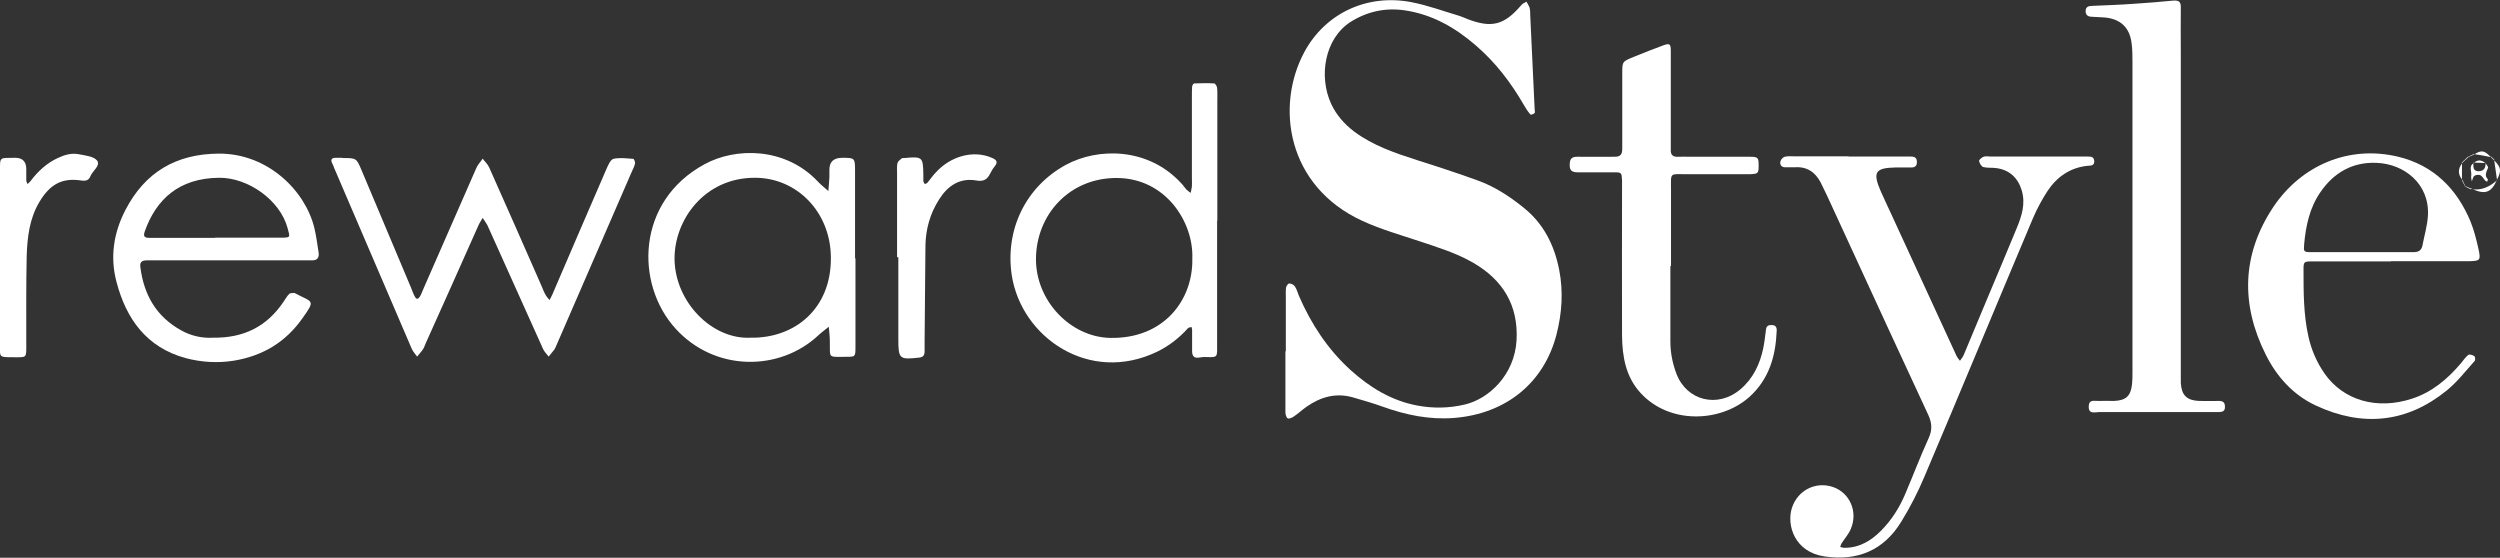 <?xml version="1.0" encoding="UTF-8"?><svg id="Layer_2" xmlns="http://www.w3.org/2000/svg" viewBox="0 0 118.97 26.54"><rect x="0" y="0" width="118.97" height="26.54" fill="#333333" stroke="none"/><defs><style>.cls-1{fill:#fff;stroke-width:0px;}</style></defs><g id="Layer_1-2"><g id="wndrDz"><path class="cls-1" d="M61.19,16.72c0-.85,0-1.7,0-2.55,0-.16-.01-.32.01-.48.01-.08.1-.2.15-.2.1,0,.22.06.27.14.09.13.13.29.19.44.58,1.34,1.37,2.55,2.46,3.54.92.83,1.95,1.46,3.18,1.69.75.14,1.5.13,2.26-.05,1.15-.27,2.37-1.42,2.46-3.06.09-1.66-.65-2.87-2.07-3.69-.8-.46-1.68-.73-2.55-1.02-.91-.3-1.85-.57-2.72-.97-3.59-1.65-4.15-5.46-2.75-8.05.99-1.82,2.96-2.76,5.07-2.36.78.15,1.54.43,2.31.66.13.04.25.1.38.15,1.15.44,1.75.28,2.55-.66.06-.08.17-.12.25-.17.05.1.12.19.15.29.03.11.03.23.03.34.07,1.49.14,2.98.21,4.47,0,.07.03.16,0,.2-.04.05-.18.09-.2.07-.12-.14-.22-.29-.31-.45-.61-1.06-1.35-2.03-2.28-2.83-.99-.86-2.09-1.49-3.41-1.68-.92-.13-1.78.06-2.57.56-1.22.79-1.52,2.58-.91,3.9.25.53.62.95,1.09,1.31.9.67,1.94,1.02,2.99,1.36.96.3,1.92.62,2.87.96.81.29,1.52.75,2.19,1.29.97.77,1.48,1.8,1.71,2.98.2,1.03.13,2.06-.13,3.07-.58,2.25-2.35,3.77-4.88,3.97-1.17.09-2.28-.14-3.37-.53-.47-.17-.96-.31-1.44-.45-.81-.23-1.54-.02-2.21.45-.21.15-.39.32-.6.46-.08.06-.23.12-.29.09-.07-.04-.11-.19-.11-.29,0-.97,0-1.93,0-2.9Z"/><path class="cls-1" d="M87.97,7.45c.85,0,1.7,0,2.55,0,.14,0,.28,0,.41,0,.2,0,.3.07.29.28,0,.17-.1.24-.26.24-.25,0-.51,0-.76,0-.97.02-1.09.23-.7,1.13.15.34.31.67.46,1,1.04,2.27,2.09,4.55,3.14,6.82.04.09.11.17.17.25.06-.09.14-.18.18-.28.38-.91.76-1.82,1.14-2.73.46-1.1.93-2.2,1.38-3.3.24-.58.43-1.16.24-1.8-.18-.6-.59-.98-1.21-1.06-.2-.03-.42,0-.62-.05-.09-.03-.18-.18-.2-.29-.01-.05.13-.17.21-.2.1-.04.23-.01.34-.01,1.45,0,2.9,0,4.35,0,.07,0,.14,0,.21,0,.15.01.34-.04.37.2.02.24-.16.23-.32.24-.84.09-1.46.53-1.91,1.21-.26.4-.49.83-.68,1.27-1.73,4.1-3.43,8.21-5.17,12.31-.31.74-.68,1.46-1.1,2.14-.83,1.37-2.09,1.89-3.65,1.66-1.41-.2-1.82-1.46-1.56-2.3.27-.85,1.14-1.29,1.97-1,.79.28,1.18,1.17.84,1.98-.1.25-.29.46-.44.69-.03.05-.05.12-.07.18.07.01.13.04.2.04.72,0,1.28-.34,1.76-.83.49-.5.86-1.08,1.13-1.72.38-.89.72-1.79,1.12-2.67.18-.39.16-.72-.02-1.11-1.22-2.62-2.43-5.25-3.64-7.88-.39-.85-.79-1.71-1.18-2.56-.1-.21-.2-.42-.3-.62-.26-.49-.65-.76-1.23-.72-.16,0-.32,0-.48,0-.18-.01-.24-.15-.2-.29.02-.08.12-.19.2-.21.15-.04.32-.02.48-.02.85,0,1.7,0,2.55,0Z"/><path class="cls-1" d="M103.78,9.26c0,2.81,0,5.61,0,8.42,0,.18,0,.37,0,.55.04.58.28.82.86.85.32.01.64,0,.97,0,.21,0,.28.11.27.3,0,.19-.12.22-.27.23-.39,0-.78,0-1.17,0-1.52,0-3.04,0-4.55,0-.2,0-.51.12-.49-.28.01-.34.28-.24.46-.25.25-.01.51,0,.76,0,.56-.03.78-.24.84-.8.02-.18.02-.37.02-.55,0-4.92,0-9.84,0-14.76,0-.3,0-.6-.04-.9-.09-.77-.54-1.18-1.31-1.24-.18-.01-.37-.02-.55-.03-.17,0-.32-.04-.33-.26,0-.23.14-.25.31-.26.67-.03,1.33-.05,2-.1.62-.04,1.24-.09,1.85-.15.26-.02.38.04.37.33-.01.71,0,1.43,0,2.14,0,2.25,0,4.51,0,6.76Z"/><path class="cls-1" d="M79.49,12.65c0,1.2,0,2.39,0,3.59,0,.54.1,1.05.29,1.55.48,1.27,1.96,1.66,3.05.73.6-.51.92-1.19,1.08-1.95.06-.29.09-.59.13-.89.02-.18.13-.22.28-.21.17,0,.24.1.23.27-.05,1.21-.36,2.3-1.3,3.15-1.37,1.22-3.8,1.31-5.17-.18-.72-.78-.88-1.75-.89-2.75-.01-2.3,0-4.6,0-6.9,0-.16,0-.32,0-.48-.02-.37-.02-.38-.4-.38-.57,0-1.15,0-1.72,0-.25,0-.38-.08-.37-.36,0-.25.07-.38.35-.38.6.01,1.2,0,1.79,0,.27,0,.36-.11.36-.37,0-1.2,0-2.39,0-3.59,0-.57,0-.57.54-.79.47-.19.94-.38,1.41-.55.3-.11.36-.08.36.26,0,1.38,0,2.76,0,4.14,0,.18,0,.37,0,.55-.02.28.12.37.37.35.16-.01.32,0,.48,0,.97,0,1.93,0,2.9,0,.41,0,.43.04.43.43,0,.36-.03.38-.39.4-.14,0-.28,0-.41,0-.87,0-1.75,0-2.62,0-.83,0-.75-.1-.75.72,0,1.22,0,2.44,0,3.66h0Z"/><path class="cls-1" d="M57.92,10.5c0,1.91,0,3.82,0,5.73,0,.16,0,.32,0,.48-.02.29-.03.3-.63.28-.21,0-.55.17-.56-.27,0-.34,0-.69,0-1.03,0-.04-.02-.09-.03-.13-.06.02-.13.02-.17.06-.42.47-.9.84-1.47,1.12-3.23,1.55-6.45-.69-6.91-3.63-.33-2.13.63-4.21,2.58-5.27,1.52-.82,3.92-.84,5.5.9.08.08.14.18.22.27.06.06.14.12.21.17.02-.1.05-.2.06-.3.01-.14,0-.28,0-.41,0-1.29,0-2.58,0-3.86,0-.16,0-.32.01-.48,0-.06.06-.16.1-.16.32-.01.64-.02.95,0,.05,0,.13.13.14.21.02.18.01.37.01.55,0,1.93,0,3.86,0,5.79ZM56.74,12.31c.07-1.73-1.26-3.83-3.59-3.84-2.27-.01-3.83,1.75-3.85,3.83-.02,2.01,1.64,3.74,3.53,3.78,2.56.05,3.95-1.81,3.91-3.77Z"/><path class="cls-1" d="M113.78,12.44c-1.24,0-2.48,0-3.72,0-.43,0-.44.01-.44.41,0,1.06,0,2.11.23,3.15.14.64.39,1.22.76,1.76.9,1.3,2.51,1.76,4.18,1.21.95-.31,1.68-.93,2.31-1.67.12-.14.22-.3.36-.41.05-.04.21,0,.29.06.04.02.05.18.02.22-.43.48-.83,1-1.32,1.4-1.91,1.56-4.03,1.76-6.24.73-1.08-.5-1.86-1.37-2.38-2.41-1.21-2.4-1.15-4.79.36-7.05,1.32-1.96,3.57-2.95,5.94-2.38,1.68.41,2.79,1.52,3.44,3.09.17.42.28.87.38,1.32.11.51.07.55-.44.56-.11,0-.23,0-.34,0-1.13,0-2.25,0-3.38,0ZM112.35,12c.83,0,1.66,0,2.48,0,.24,0,.4-.06.45-.32.09-.47.23-.94.26-1.41.09-1.52-1.13-2.47-2.44-2.52-1.14-.05-2.04.46-2.68,1.4-.51.74-.69,1.59-.77,2.47-.03.36-.03.38.36.38.78,0,1.56,0,2.35,0Z"/><path class="cls-1" d="M10.14,16.07c1.46.02,2.55-.53,3.34-1.69.09-.13.17-.28.28-.39.04-.05.15-.04.23-.05.02,0,.04.01.06.02.83.44.98.29.34,1.19-.79,1.12-1.87,1.78-3.24,2.01-.79.13-1.56.08-2.32-.12-1.86-.51-2.83-1.87-3.29-3.64-.31-1.18-.13-2.33.43-3.41.93-1.79,2.4-2.67,4.45-2.68,2.32-.01,4.11,1.76,4.54,3.54.09.38.14.77.2,1.15.04.25-.05.4-.33.39-.16,0-.32,0-.48,0-2.3,0-4.6,0-6.89,0-.16,0-.32,0-.48,0-.23,0-.34.09-.3.33.17,1.31.75,2.34,1.94,3,.5.28,1.03.38,1.53.35ZM10.24,11.31c1.03,0,2.07,0,3.1,0,.49,0,.47,0,.35-.44-.36-1.37-1.92-2.43-3.27-2.41-1.91.02-2.99,1.03-3.53,2.55-.09.26,0,.31.24.31,1.03,0,2.07,0,3.1,0Z"/><path class="cls-1" d="M16.3,7.52c.66,0,.66,0,.91.59.78,1.86,1.57,3.72,2.35,5.58.06.15.11.3.19.44.09.16.18.07.24-.03.07-.12.11-.25.17-.38.84-1.91,1.67-3.82,2.51-5.73.07-.16.2-.29.3-.44.1.14.24.26.31.42.84,1.88,1.67,3.77,2.5,5.66.06.13.1.26.17.38.05.1.13.18.2.27.05-.1.11-.2.15-.3.85-1.98,1.7-3.96,2.56-5.94.08-.18.19-.44.33-.48.3-.07.63-.02.95,0,.03,0,.09.15.08.22-.03.13-.09.26-.15.38-1.2,2.76-2.39,5.51-3.59,8.27-.03.06-.05.13-.09.19-.09.12-.19.24-.28.35-.09-.12-.21-.23-.27-.37-.84-1.86-1.67-3.72-2.51-5.58-.05-.1-.09-.21-.14-.31-.07-.12-.15-.23-.22-.34-.07.12-.15.23-.2.35-.83,1.86-1.66,3.73-2.5,5.59-.05.1-.08.22-.14.31-.08.12-.19.23-.28.35-.09-.12-.2-.24-.26-.38-1.23-2.86-2.46-5.73-3.69-8.6-.03-.06-.04-.13-.08-.19-.11-.21-.04-.3.19-.29.09,0,.18,0,.28,0Z"/><path class="cls-1" d="M40.71,12.3c0,1.4,0,2.8,0,4.2,0,.47,0,.48-.43.48-.92,0-.77.09-.79-.75,0-.23-.03-.45-.05-.68-.17.14-.34.26-.5.41-1.84,1.72-4.92,1.74-6.79-.32-1.94-2.13-1.87-6.06,1.37-7.82,1.49-.82,3.86-.82,5.4.82.15.16.33.3.5.45.02-.23.04-.45.05-.68,0-.11,0-.23,0-.34q0-.55.59-.56c.63,0,.63,0,.63.65,0,1.38,0,2.76,0,4.13ZM35.74,16.07c2.06.03,3.82-1.36,3.8-3.81-.01-2.17-1.62-3.81-3.63-3.8-2.38,0-3.83,2-3.81,3.88.03,2.04,1.79,3.83,3.63,3.73Z"/><path class="cls-1" d="M42.69,12.23c0-1.33,0-2.66,0-3.99,0-.16-.02-.33.02-.48.02-.09.13-.16.21-.23.03-.02.09,0,.13-.01.85-.08.88-.05.89.81,0,.09,0,.18,0,.28,0,.05.04.1.07.15.04-.02.09-.03.12-.06.13-.16.25-.33.39-.48.72-.8,1.81-1.09,2.68-.71.19.08.32.18.14.4-.09.11-.16.23-.22.35-.14.28-.31.39-.65.33-.8-.14-1.37.25-1.78.9-.43.67-.64,1.42-.65,2.21-.02,1.51-.02,3.03-.04,4.54,0,.16,0,.32,0,.48,0,.2-.08.28-.28.3-.91.1-.97.06-.97-.86,0-1.31,0-2.61,0-3.92-.02,0-.04,0-.06,0Z"/><path class="cls-1" d="M0,12.23c0-1.36,0-2.71,0-4.07,0-.71-.04-.64.69-.65.02,0,.05,0,.07,0q.48.02.49.52c0,.18,0,.37,0,.55,0,.06.04.12.06.18.05-.05.1-.09.14-.14.35-.46.76-.85,1.3-1.1.32-.15.65-.25,1-.18.31.06.71.1.87.3.18.24-.22.49-.32.75-.08.19-.2.23-.43.2-.92-.14-1.49.18-1.99,1.01-.48.8-.58,1.69-.61,2.58-.03,1.4-.02,2.8-.02,4.2,0,.68.04.62-.64.62-.05,0-.09,0-.14,0-.47-.01-.48-.01-.48-.51,0-1.42,0-2.85,0-4.27Z"/><path class="cls-1" d="M118.82,8.57c-.27.61-.57.71-1.22.4l-.02.02c.5.1.89-.1,1.26-.42h-.01Z"/><path class="cls-1" d="M118.68,7.62c.35.35.37.49.14.95h.01c-.05-.32-.09-.64-.14-.97l-.02.02Z"/><path class="cls-1" d="M117.74,7.35c.35-.22.48-.2.8.13h.01c-.28-.06-.56-.11-.84-.15l.02.02Z"/><path class="cls-1" d="M117.18,8.56c-.23-.27-.21-.54,0-.81l-.02-.02c0,.28,0,.56,0,.84l.02-.02Z"/><path class="cls-1" d="M117.46,7.48l.28-.13-.02-.02c-.09.05-.19.09-.28.14l.02.02Z"/><path class="cls-1" d="M117.31,8.84c-.04-.09-.09-.19-.13-.28l-.02.02c.05.09.09.19.14.28v-.02Z"/><path class="cls-1" d="M117.6,8.98c-.1-.04-.19-.09-.29-.13v.02c.08.05.17.09.27.14l.02-.02Z"/><path class="cls-1" d="M117.32,7.62s.09-.09.14-.14l-.02-.02s-.09.09-.14.14l.02.02Z"/><path class="cls-1" d="M118.54,7.48s.09.09.14.14c0,0,.02-.02.02-.02-.05-.05-.09-.09-.14-.14h-.01Z"/><path class="cls-1" d="M117.17,7.75s.1-.09.14-.13l-.02-.02s-.09.09-.14.14l.02.02Z"/><path class="cls-1" d="M118.27,7.75c.05.08.15.18.13.24-.07.19-.19.35-.01.54.01.02-.02.08-.03.12-.03-.02-.07-.03-.1-.06-.07-.08-.13-.2-.22-.25-.08-.04-.22-.02-.29.03-.07.05-.08.17-.12.26-.01-.09-.05-.18-.03-.26.04-.2-.14-.45.12-.61l-.02-.02c.01.17-.04.4.24.41.26,0,.36-.16.34-.41h-.01Z"/><path class="cls-1" d="M117.72,7.76c.18-.17.36-.16.55,0h.01c-.19-.01-.38-.02-.57-.02l.02.02Z"/></g></g></svg>